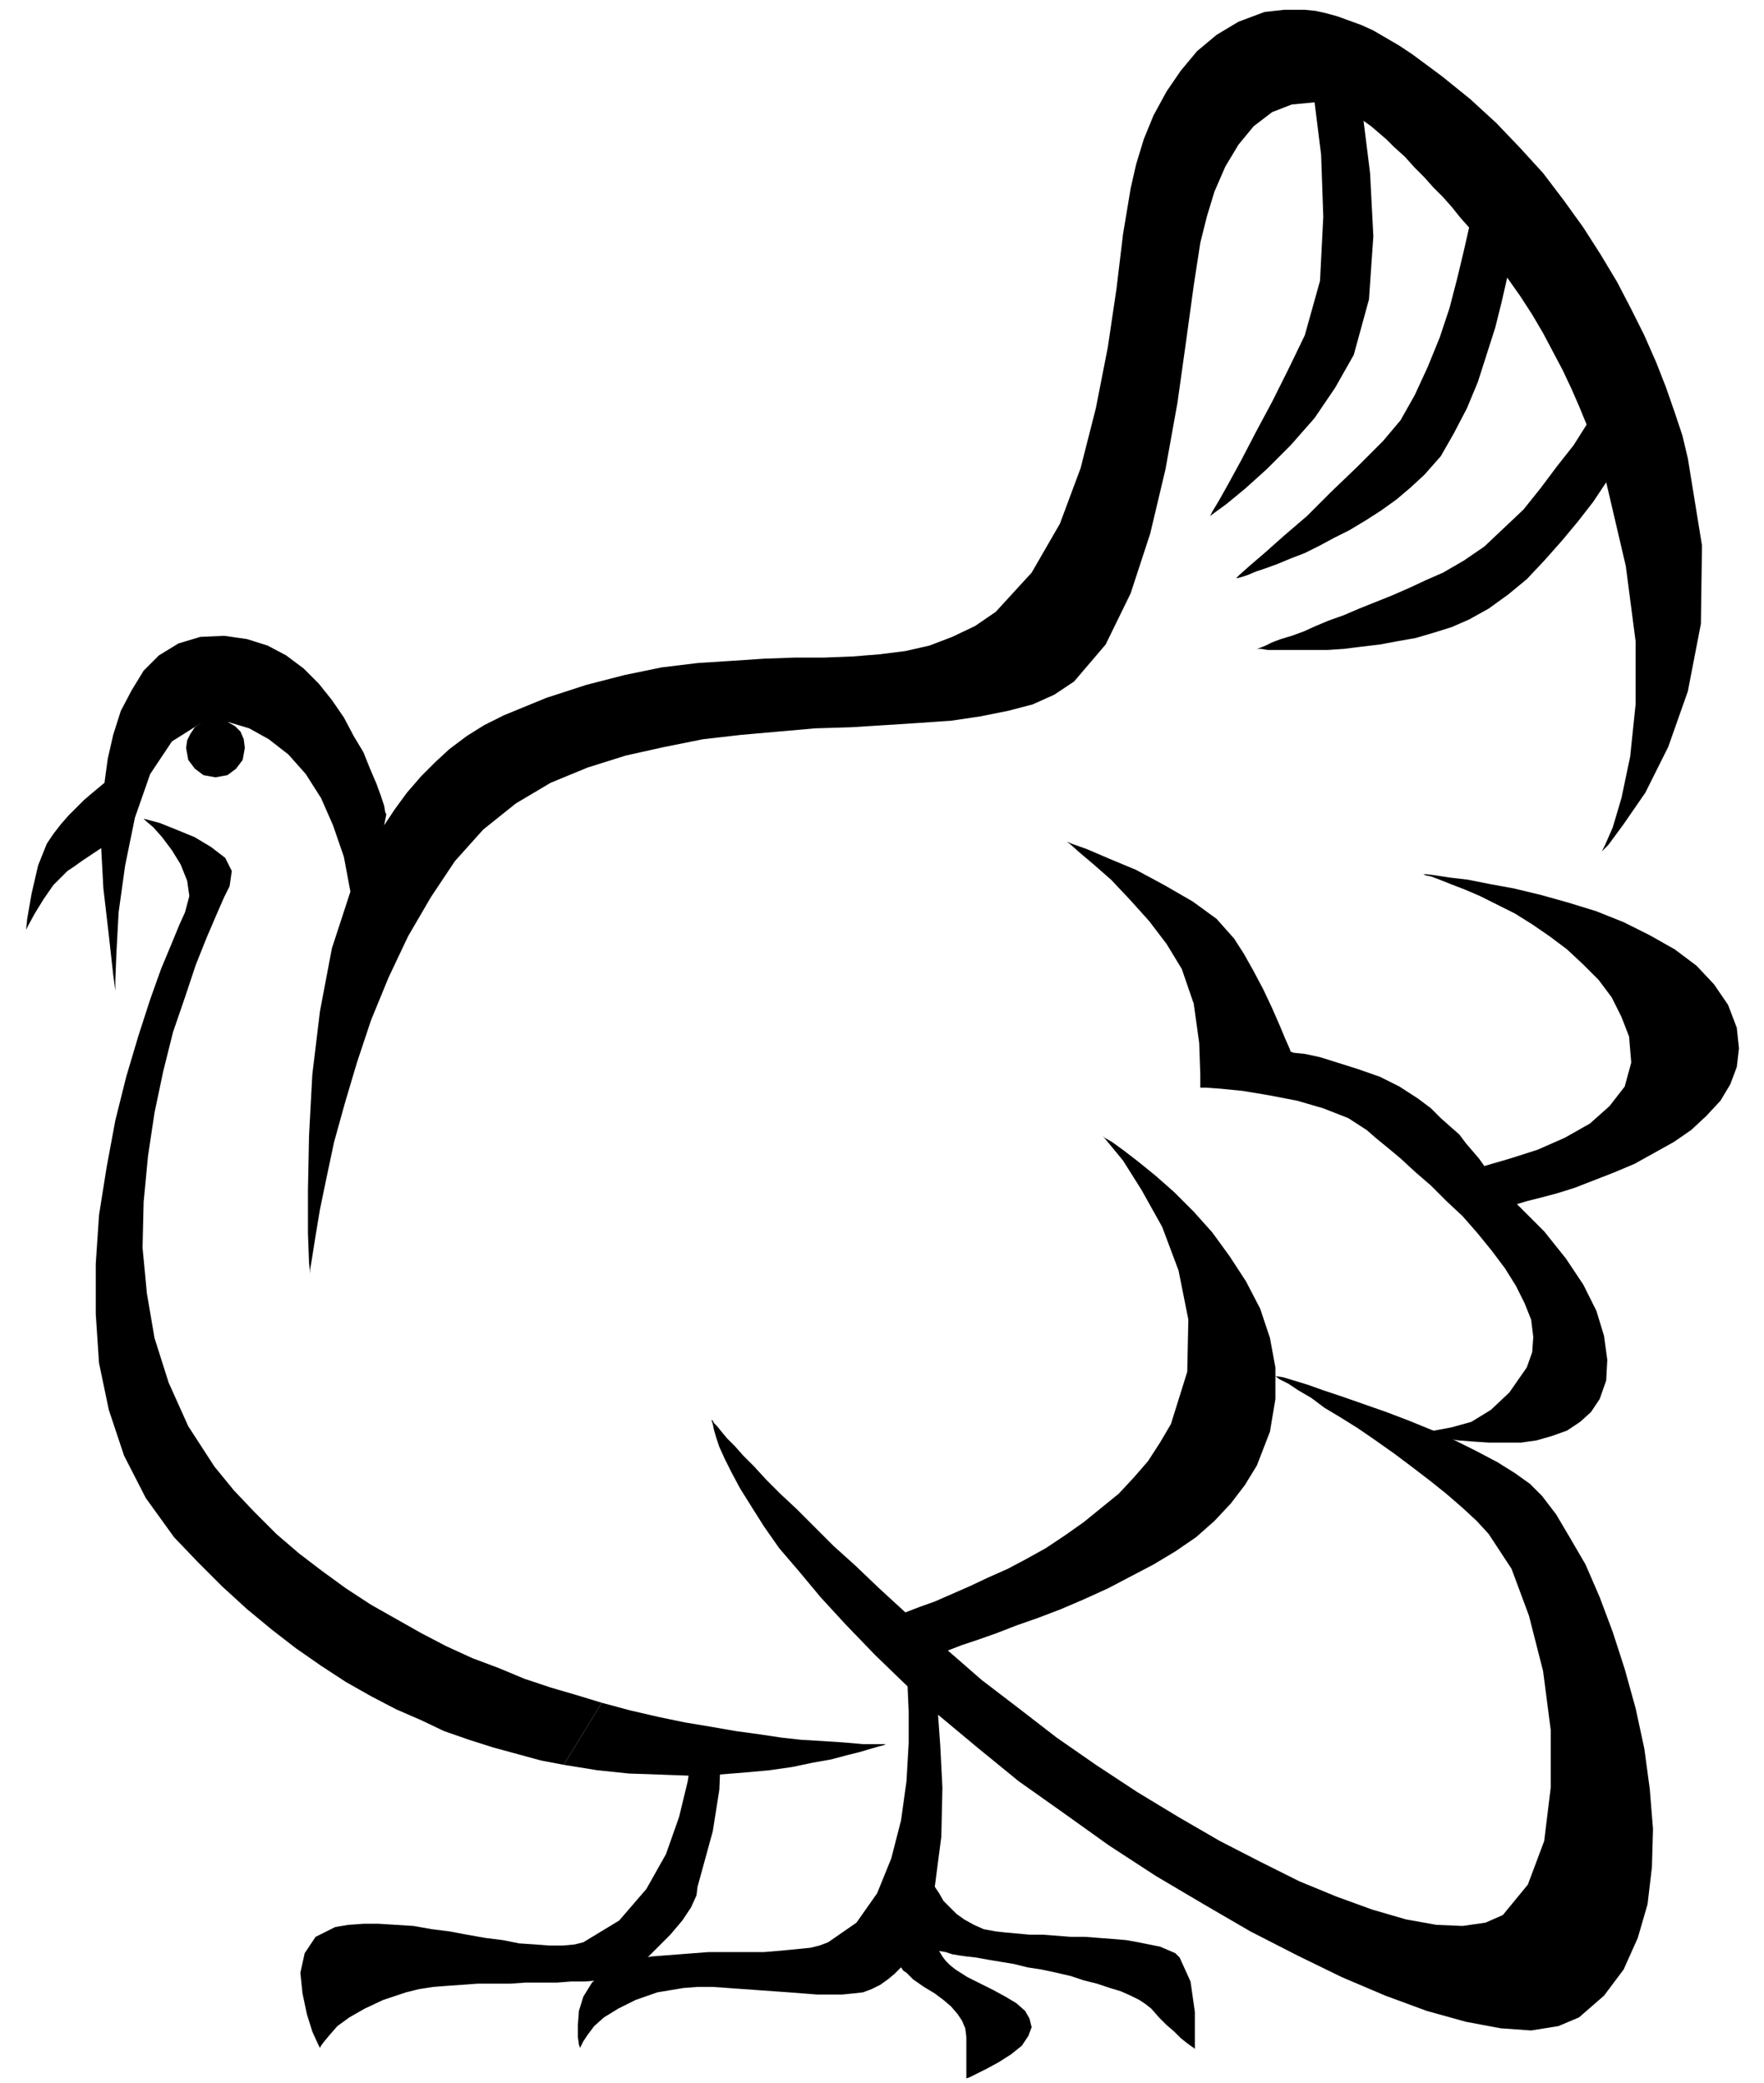<svg xmlns="http://www.w3.org/2000/svg" width="155.676" height="183.736" fill-rule="evenodd" stroke-linecap="round" preserveAspectRatio="none" viewBox="0 0 1621 1913"><style>.pen1{stroke:none}.brush2{fill:#000}</style><path d="m1134 862 9 14 9 16 9 17 8 17 7 16 5 12 4 9 1 3 3 1 10 1 14 3 16 5 19 6 20 7 18 9 17 11 12 9 9 9 9 8 8 7 6 8 6 7 6 7 5 7 24-7 25-8 25-11 23-13 18-16 14-18 6-22-2-24-7-18-9-18-12-16-14-14-15-14-16-12-16-11-16-10-16-8-16-8-14-6-13-5-10-4-8-3-5-1-2-1h3l8 1 13 2 17 2 20 4 22 4 25 6 25 7 26 8 25 10 24 12 23 13 20 15 16 17 13 19 8 21 2 19-2 17-6 16-9 15-13 14-14 13-16 11-18 10-18 10-19 8-18 7-18 7-16 5-15 4-12 3-10 3 25 25 20 25 16 24 12 24 7 23 3 22-1 19-6 17-8 12-10 9-12 8-14 5-14 4-14 2h-30l-15-1-13-1-13-2-11-3-9-2-7-1-4-2h-2l3 1h21l16-3 18-5 18-11 17-16 16-23 5-14 1-14-2-16-6-15-8-16-10-16-12-16-13-16-14-16-15-14-14-14-15-13-13-12-12-10-11-9-8-7-17-11-23-9-24-7-26-5-24-4-20-2-14-1h-5v-12l-1-29-5-36-11-32-14-23-16-21-18-20-17-18-16-14-13-11-9-8-3-2 5 2 14 5 21 9 24 10 26 14 26 15 22 16 16 18zm-581 702-23-7-24-7-24-8-24-10-24-9-24-11-23-12-23-13-23-13-23-15-22-16-21-16-21-18-20-20-19-20-18-22-24-37-18-40-13-41-7-41-4-42 1-42 4-42 6-40 8-38 9-36 11-32 10-30 10-25 9-21 7-16 5-10 2-14-6-12-13-10-15-9-17-7-15-6-11-3-4-1 2 2 7 6 8 9 9 12 8 13 6 15 2 14-4 15-5 11-7 17-10 24-10 28-11 34-11 37-10 40-8 43-7 44-3 45v46l3 45 9 43 14 42 20 39 26 36 22 23 22 22 23 21 23 19 22 17 23 16 23 15 23 13 23 12 23 10 21 10 23 8 22 7 22 6 22 6 21 4 35-57z" class="pen1 brush2"/><path d="m518 1621 31 5 29 3 29 1 27 1 26-1 25-2 22-2 21-3 19-4 17-3 15-4 12-3 10-3 7-2 4-1 2-1h-21l-11-1-13-1-16-1-17-1-18-2-20-3-22-3-23-4-24-4-24-5-26-6-26-7-35 57zM43 775l6-9 7-9 7-8 7-7 7-7 7-6 6-5 6-5 3-22 5-22 7-22 10-19 11-18 14-14 18-11 20-6 22-1 21 3 19 6 17 9 16 12 14 14 12 15 11 16 9 17 9 15 6 15 6 14 4 11 3 9 1 6 1 2-2 10 10-15 11-15 13-15 13-13 13-12 16-12 16-10 18-9 39-16 37-12 35-9 34-7 33-4 31-2 30-2 28-1h27l26-1 25-2 24-3 22-5 21-8 21-10 19-13 33-36 26-45 19-51 14-55 11-56 8-54 6-50 7-42 5-22 7-23 9-22 12-22 13-19 15-18 18-15 20-12 8-3 8-3 8-3 9-1 9-1h19l10 1 9 2 11 3 11 4 11 4 11 5 12 7 12 7 12 8 27 20 26 21 24 22 22 23 21 23 19 25 18 25 16 25 15 25 13 25 12 24 11 25 9 23 8 23 7 21 5 21 13 80-1 72-12 62-18 51-21 42-20 29-14 19-6 6 3-6 7-16 8-27 8-38 5-48v-58l-9-69-18-77-12 18-14 18-15 18-16 18-16 17-17 14-18 13-18 10-16 7-16 5-17 5-17 3-16 3-17 2-16 2-15 1h-55l-6-1h-5 1l3-1 5-2 6-3 8-3 10-3 11-4 11-5 12-5 14-5 14-6 15-6 15-6 16-7 15-7 16-7 19-11 19-13 18-17 18-17 16-20 15-20 15-19 12-19-7-17-7-16-8-17-9-17-9-17-10-17-11-17-12-17-5 22-6 24-8 25-8 25-10 24-12 23-12 21-15 17-13 12-13 11-14 10-14 9-15 9-14 7-13 7-14 7-13 5-12 5-11 4-9 3-7 3-6 2-4 1h-1l3-3 9-8 14-12 18-16 21-18 22-22 24-23 24-24 16-19 13-23 12-26 11-27 9-27 7-27 6-25 5-22-8-9-8-10-8-9-9-9-8-9-9-9-9-10-10-9-7-7-7-6-7-6-7-5 6 48 3 58-4 58-14 51-17 30-19 28-22 25-22 22-20 18-17 14-11 8-4 3 2-4 6-10 9-16 12-22 13-25 15-28 15-30 15-31 14-50 3-59-2-57-6-48-21 2-18 7-17 13-14 17-12 20-10 23-7 23-6 24-6 39-7 51-8 57-11 61-14 59-18 55-23 47-29 34-18 12-20 9-23 6-25 5-27 4-29 2-31 2-32 2-33 1-34 3-34 3-35 4-35 7-36 8-35 11-34 14-32 19-30 24-26 29-22 33-21 36-18 38-16 39-13 39-11 37-10 36-7 33-6 29-4 24-3 19-2 12v4l-1-10-1-27v-40l1-50 3-56 7-58 11-58 17-52-6-32-10-29-11-25-14-22-16-18-18-14-18-10-20-6 7 4 5 5 3 7 1 8-2 11-6 8-8 6-11 2-11-2-8-6-6-8-2-11 1-7 3-6 4-6 6-4-27 17-20 30-14 40-9 44-6 43-2 37-1 25v10l-2-15-4-36-5-43-2-37-6 4-6 4-6 4-7 5-6 4-5 5-4 4-4 4-9 13-8 13-6 11-2 4 1-10 4-23 6-26 8-20z" class="pen1 brush2"/><path d="m576 1802 11-3 12-2 13-1 13-1 13-1 13-1h51l12-1 11-1 10-1 10-1 8-2 8-3 26-18 19-27 13-32 9-35 5-36 2-35v-29l-1-23-30-29-27-28-23-25-20-24-18-21-14-20-12-19-10-16-8-15-6-12-5-11-3-9-2-7-1-5-1-3v-1l1 1 1 2 3 3 4 5 5 6 7 7 8 9 10 10 11 12 13 13 15 14 16 16 18 18 20 18 22 21 24 22 13-5 14-5 16-7 16-7 17-8 18-8 17-9 18-10 18-12 17-12 16-13 16-13 14-15 13-15 11-17 10-17 15-48 1-48-9-45-15-40-19-34-17-27-14-17-5-6 2 2 7 4 11 8 13 10 16 13 17 15 18 18 17 19 16 22 15 23 13 25 9 27 5 27v29l-5 30-12 31-11 18-13 17-15 16-17 15-19 13-20 12-21 11-21 11-22 10-21 9-21 8-20 7-18 7-17 6-15 5-13 5 31 27 34 26 35 27 36 25 38 25 38 23 38 22 37 19 36 18 34 14 33 12 31 9 28 5 24 1 21-3 16-7 23-28 15-40 6-49v-53l-7-54-13-51-16-43-21-32-11-12-13-12-15-13-15-12-17-13-16-12-17-12-16-11-16-10-15-9-12-9-12-7-9-6-8-4-4-3-2-1 2 1 7 1 10 3 13 4 14 5 18 6 20 7 20 7 21 8 22 9 20 9 20 10 19 10 16 10 14 10 11 11 13 17 13 22 14 24 13 30 12 32 11 34 10 36 8 37 5 37 3 37-1 35-4 34-9 31-13 29-18 24-23 20-19 8-25 4-28-2-32-6-36-10-38-14-40-17-41-20-43-22-43-25-44-26-43-28-42-30-41-29-38-31-36-30 2 28 2 39-1 45-6 46 4 6 4 7 6 6 6 6 7 5 9 5 9 4 11 2 9 1 11 1 11 1h12l13 1 13 1h13l13 1 13 1 12 1 11 2 10 2 10 2 7 3 7 3 4 4 10 22 4 28v34l-1-1-3-2-4-3-5-4-6-6-7-6-7-7-7-8-5-4-6-4-8-4-9-4-10-3-12-4-12-3-12-4-13-3-14-3-13-2-12-3-12-2-12-2-11-2-9-1-7-1-6-1-6-2-6-1 3 5 3 4 4 4 5 4 11 7 12 6 12 6 11 6 10 6 8 7 4 7 2 8-3 8-6 9-10 8-11 7-11 6-10 5-6 3-3 1v-38l-1-8-3-7-4-6-6-7-7-6-8-6-10-6-10-7-3-3-3-3-3-2-2-3-6 6-6 5-7 5-8 4-8 3-9 1-10 1h-23l-13-1-13-1-14-1-14-1-14-1-14-1-14-1h-14l-13 1-12 2-12 2-20 7-16 8-13 8-9 8-6 8-4 6-2 4-1 2-1-3-1-7v-11l1-13 4-13 8-13 13-11 19-8z" class="pen1 brush2"/><path d="m308 1770 12-2 14-1h14l16 1 16 1 17 3 16 2 16 3 17 3 16 2 15 3 15 1 13 1h12l11-1 8-2 33-20 25-29 18-32 12-34 8-33 4-27 2-18v-7l24 29v8l-1 23-6 38-14 51-1 8-5 11-8 12-11 13-12 12-11 11-9 8-6 4-8 3-10 2-11 2-11 1h-13l-13 1h-29l-14 1h-30l-14 1-14 1-13 1-13 2-12 3-21 7-17 8-14 8-11 8-7 8-5 6-3 4-1 2-2-4-5-11-5-16-4-19-2-19 4-18 10-15 18-9z" class="pen1 brush2"/></svg>
